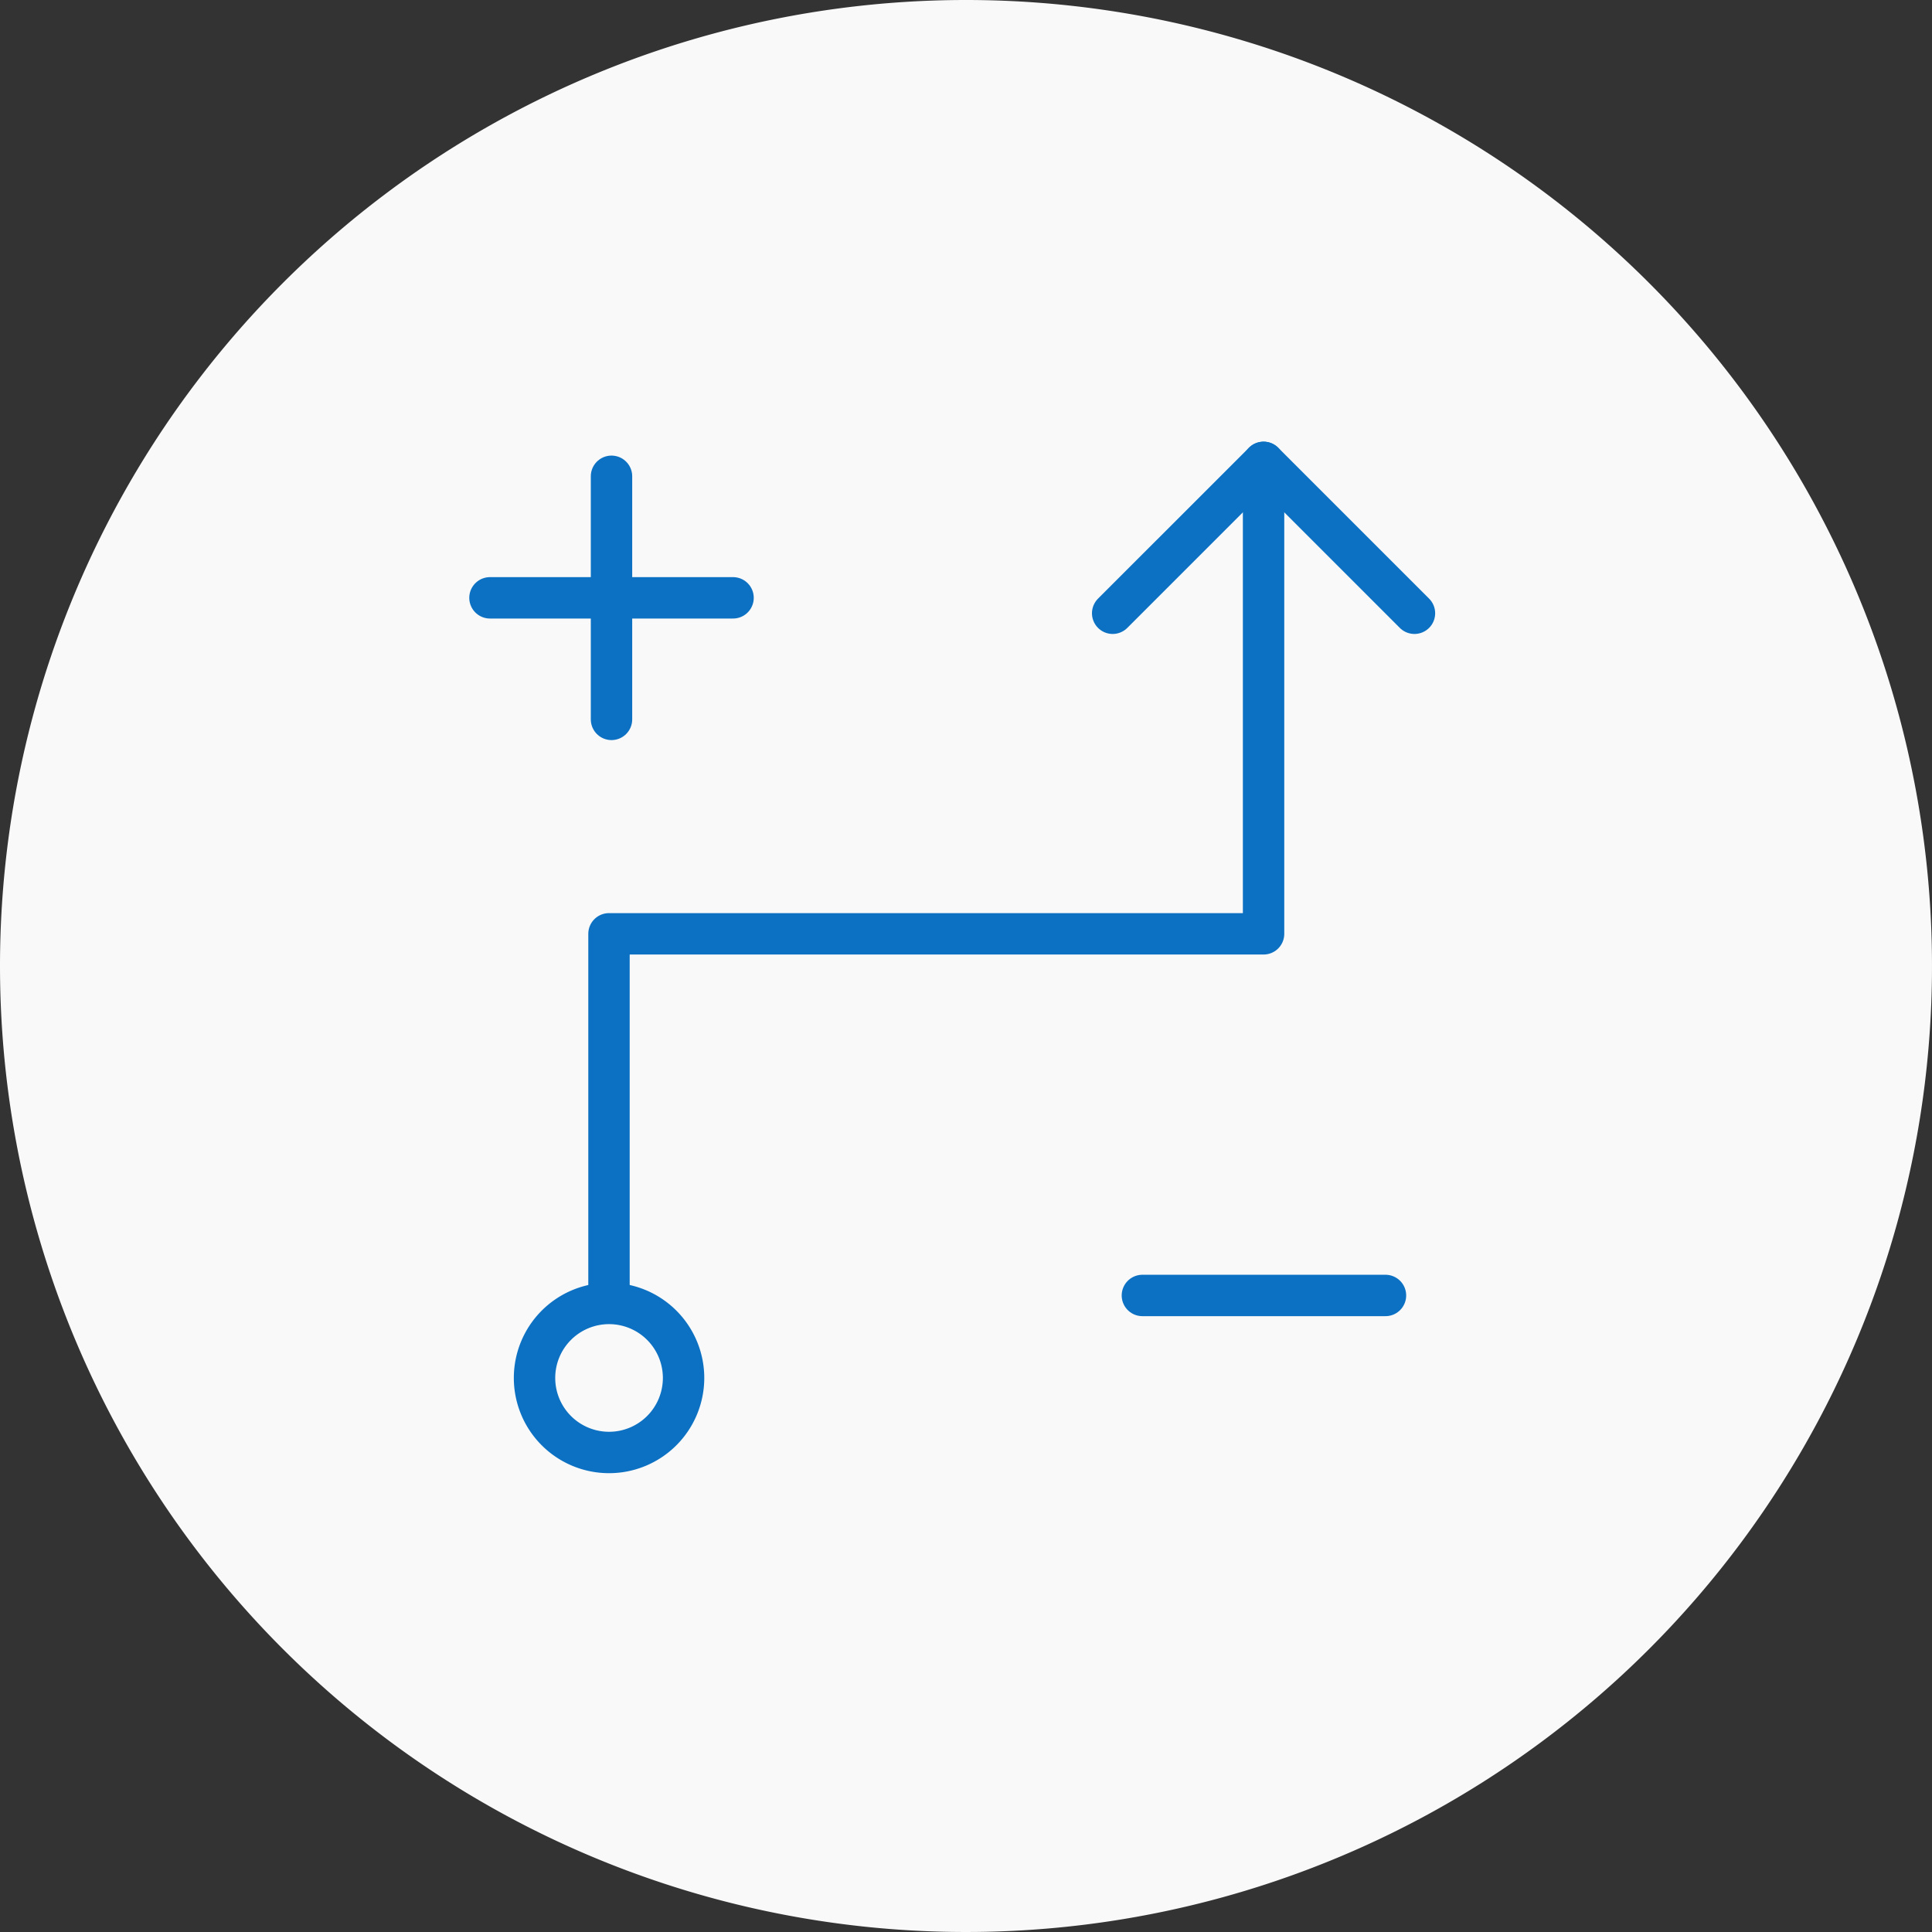 <svg xmlns="http://www.w3.org/2000/svg" xmlns:xlink="http://www.w3.org/1999/xlink" width="140" height="140" viewBox="0 0 140 140"><rect x="0" y="0" width="140" height="140" fill="#333333" stroke="none"/><defs><clipPath id="a"><rect width="70.002" height="74.76" fill="none" stroke="#0c71c3" stroke-linecap="round" stroke-width="3"/></clipPath></defs><g transform="translate(-880 -2024.5)"><path d="M70,0A70,70,0,1,1,0,70,70,70,0,0,1,70,0Z" transform="translate(880 2024.5)" fill="#f9f9f9"/><g transform="translate(919 2053.5)"><g transform="translate(-5 3)" clip-path="url(#a)"><path d="M17.016,87.436a5.4,5.4,0,1,1-5.4-5.4A5.4,5.4,0,0,1,17.016,87.436Z" transform="translate(-1.482 -19.584)" fill="none" stroke="#0c71c3" stroke-linecap="round" stroke-linejoin="round" stroke-width="3"/><line y1="17.615" transform="translate(10.312 2.514)" fill="none" stroke="#0c71c3" stroke-linecap="round" stroke-linejoin="round" stroke-width="3"/><line x2="17.615" transform="translate(1.505 11.321)" fill="none" stroke="#0c71c3" stroke-linecap="round" stroke-linejoin="round" stroke-width="3"/><line x2="17.615" transform="translate(48.782 61.874)" fill="none" stroke="#0c71c3" stroke-linecap="round" stroke-linejoin="round" stroke-width="3"/><path d="M13.307,62.346V36.14H60.74V1.977" transform="translate(-3.177 -0.472)" fill="none" stroke="#0c71c3" stroke-linecap="round" stroke-linejoin="round" stroke-width="3"/><path d="M83.119,12.911,72.185,1.977,61.25,12.911" transform="translate(-14.622 -0.472)" fill="none" stroke="#0c71c3" stroke-linecap="round" stroke-linejoin="round" stroke-width="3"/></g></g></g></svg>